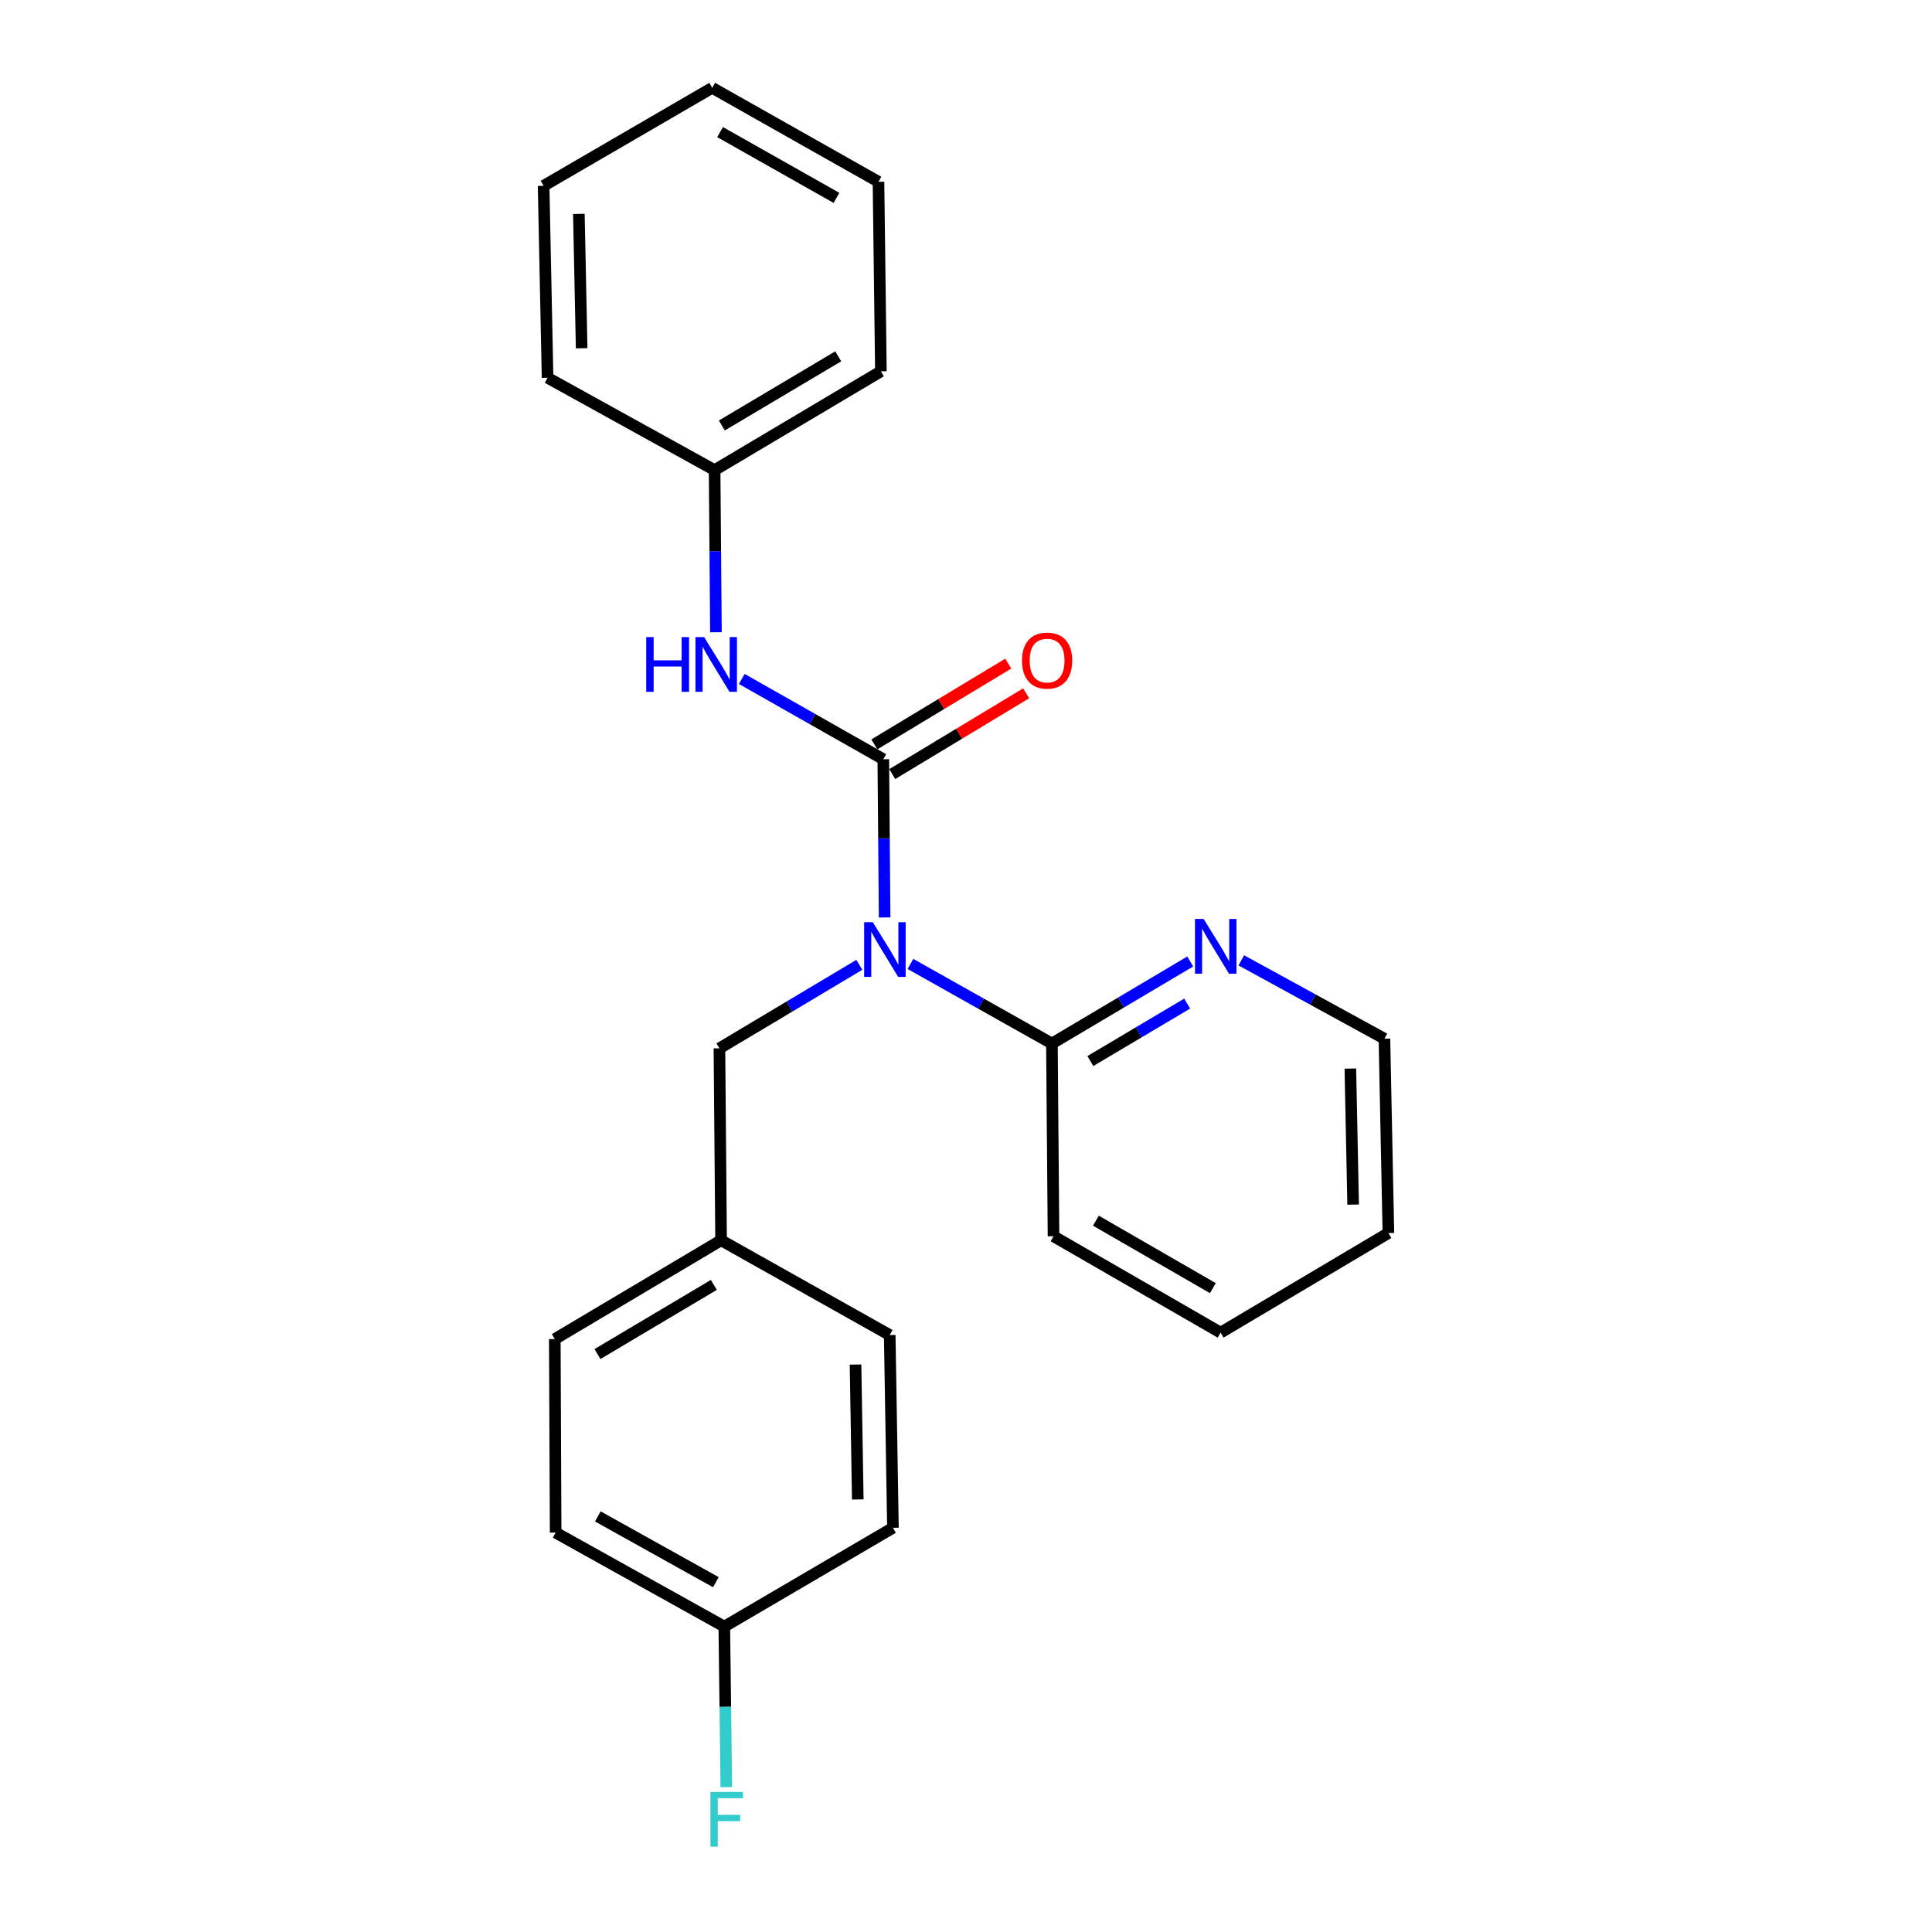 <?xml version='1.0' encoding='iso-8859-1'?>
<svg version='1.1' baseProfile='full'
              xmlns='http://www.w3.org/2000/svg'
                      xmlns:rdkit='http://www.rdkit.org/xml'
                      xmlns:xlink='http://www.w3.org/1999/xlink'
                  xml:space='preserve'
width='1000px' height='1000px' viewBox='0 0 1000 1000'>
<!-- END OF HEADER -->
<rect style='opacity:1.0;fill:#FFFFFF;stroke:none' width='1000' height='1000' x='0' y='0'> </rect>
<path class='bond-0' d='M 457.883,474.868 L 457.539,433.923' style='fill:none;fill-rule:evenodd;stroke:#0000FF;stroke-width:6px;stroke-linecap:butt;stroke-linejoin:miter;stroke-opacity:1' />
<path class='bond-0' d='M 457.539,433.923 L 457.195,392.979' style='fill:none;fill-rule:evenodd;stroke:#000000;stroke-width:6px;stroke-linecap:butt;stroke-linejoin:miter;stroke-opacity:1' />
<path class='bond-1' d='M 471.242,498.929 L 507.856,519.529' style='fill:none;fill-rule:evenodd;stroke:#0000FF;stroke-width:6px;stroke-linecap:butt;stroke-linejoin:miter;stroke-opacity:1' />
<path class='bond-1' d='M 507.856,519.529 L 544.47,540.129' style='fill:none;fill-rule:evenodd;stroke:#000000;stroke-width:6px;stroke-linecap:butt;stroke-linejoin:miter;stroke-opacity:1' />
<path class='bond-3' d='M 444.789,499.391 L 408.581,521.006' style='fill:none;fill-rule:evenodd;stroke:#0000FF;stroke-width:6px;stroke-linecap:butt;stroke-linejoin:miter;stroke-opacity:1' />
<path class='bond-3' d='M 408.581,521.006 L 372.373,542.622' style='fill:none;fill-rule:evenodd;stroke:#000000;stroke-width:6px;stroke-linecap:butt;stroke-linejoin:miter;stroke-opacity:1' />
<path class='bond-2' d='M 457.195,392.979 L 420.564,372.201' style='fill:none;fill-rule:evenodd;stroke:#000000;stroke-width:6px;stroke-linecap:butt;stroke-linejoin:miter;stroke-opacity:1' />
<path class='bond-2' d='M 420.564,372.201 L 383.934,351.424' style='fill:none;fill-rule:evenodd;stroke:#0000FF;stroke-width:6px;stroke-linecap:butt;stroke-linejoin:miter;stroke-opacity:1' />
<path class='bond-4' d='M 461.83,400.663 L 496.484,379.76' style='fill:none;fill-rule:evenodd;stroke:#000000;stroke-width:6px;stroke-linecap:butt;stroke-linejoin:miter;stroke-opacity:1' />
<path class='bond-4' d='M 496.484,379.76 L 531.137,358.857' style='fill:none;fill-rule:evenodd;stroke:#FF0000;stroke-width:6px;stroke-linecap:butt;stroke-linejoin:miter;stroke-opacity:1' />
<path class='bond-4' d='M 452.56,385.295 L 487.214,364.392' style='fill:none;fill-rule:evenodd;stroke:#000000;stroke-width:6px;stroke-linecap:butt;stroke-linejoin:miter;stroke-opacity:1' />
<path class='bond-4' d='M 487.214,364.392 L 521.867,343.489' style='fill:none;fill-rule:evenodd;stroke:#FF0000;stroke-width:6px;stroke-linecap:butt;stroke-linejoin:miter;stroke-opacity:1' />
<path class='bond-5' d='M 544.47,540.129 L 580.264,518.894' style='fill:none;fill-rule:evenodd;stroke:#000000;stroke-width:6px;stroke-linecap:butt;stroke-linejoin:miter;stroke-opacity:1' />
<path class='bond-5' d='M 580.264,518.894 L 616.057,497.66' style='fill:none;fill-rule:evenodd;stroke:#0000FF;stroke-width:6px;stroke-linecap:butt;stroke-linejoin:miter;stroke-opacity:1' />
<path class='bond-5' d='M 564.365,549.194 L 589.421,534.33' style='fill:none;fill-rule:evenodd;stroke:#000000;stroke-width:6px;stroke-linecap:butt;stroke-linejoin:miter;stroke-opacity:1' />
<path class='bond-5' d='M 589.421,534.33 L 614.477,519.466' style='fill:none;fill-rule:evenodd;stroke:#0000FF;stroke-width:6px;stroke-linecap:butt;stroke-linejoin:miter;stroke-opacity:1' />
<path class='bond-14' d='M 544.47,540.129 L 545.298,639.887' style='fill:none;fill-rule:evenodd;stroke:#000000;stroke-width:6px;stroke-linecap:butt;stroke-linejoin:miter;stroke-opacity:1' />
<path class='bond-7' d='M 370.571,327.247 L 370.225,285.287' style='fill:none;fill-rule:evenodd;stroke:#0000FF;stroke-width:6px;stroke-linecap:butt;stroke-linejoin:miter;stroke-opacity:1' />
<path class='bond-7' d='M 370.225,285.287 L 369.88,243.326' style='fill:none;fill-rule:evenodd;stroke:#000000;stroke-width:6px;stroke-linecap:butt;stroke-linejoin:miter;stroke-opacity:1' />
<path class='bond-6' d='M 372.373,542.622 L 373.23,641.961' style='fill:none;fill-rule:evenodd;stroke:#000000;stroke-width:6px;stroke-linecap:butt;stroke-linejoin:miter;stroke-opacity:1' />
<path class='bond-15' d='M 642.491,497.069 L 679.534,517.353' style='fill:none;fill-rule:evenodd;stroke:#0000FF;stroke-width:6px;stroke-linecap:butt;stroke-linejoin:miter;stroke-opacity:1' />
<path class='bond-15' d='M 679.534,517.353 L 716.577,537.636' style='fill:none;fill-rule:evenodd;stroke:#000000;stroke-width:6px;stroke-linecap:butt;stroke-linejoin:miter;stroke-opacity:1' />
<path class='bond-10' d='M 373.23,641.961 L 460.515,691.018' style='fill:none;fill-rule:evenodd;stroke:#000000;stroke-width:6px;stroke-linecap:butt;stroke-linejoin:miter;stroke-opacity:1' />
<path class='bond-11' d='M 373.23,641.961 L 287.162,693.102' style='fill:none;fill-rule:evenodd;stroke:#000000;stroke-width:6px;stroke-linecap:butt;stroke-linejoin:miter;stroke-opacity:1' />
<path class='bond-11' d='M 369.488,665.062 L 309.24,700.86' style='fill:none;fill-rule:evenodd;stroke:#000000;stroke-width:6px;stroke-linecap:butt;stroke-linejoin:miter;stroke-opacity:1' />
<path class='bond-16' d='M 369.88,243.326 L 455.949,192.196' style='fill:none;fill-rule:evenodd;stroke:#000000;stroke-width:6px;stroke-linecap:butt;stroke-linejoin:miter;stroke-opacity:1' />
<path class='bond-16' d='M 373.624,220.227 L 433.872,184.435' style='fill:none;fill-rule:evenodd;stroke:#000000;stroke-width:6px;stroke-linecap:butt;stroke-linejoin:miter;stroke-opacity:1' />
<path class='bond-17' d='M 369.88,243.326 L 283.423,195.526' style='fill:none;fill-rule:evenodd;stroke:#000000;stroke-width:6px;stroke-linecap:butt;stroke-linejoin:miter;stroke-opacity:1' />
<path class='bond-8' d='M 374.896,841.917 L 287.601,793.279' style='fill:none;fill-rule:evenodd;stroke:#000000;stroke-width:6px;stroke-linecap:butt;stroke-linejoin:miter;stroke-opacity:1' />
<path class='bond-8' d='M 370.537,818.943 L 309.43,784.896' style='fill:none;fill-rule:evenodd;stroke:#000000;stroke-width:6px;stroke-linecap:butt;stroke-linejoin:miter;stroke-opacity:1' />
<path class='bond-9' d='M 374.896,841.917 L 375.415,883.469' style='fill:none;fill-rule:evenodd;stroke:#000000;stroke-width:6px;stroke-linecap:butt;stroke-linejoin:miter;stroke-opacity:1' />
<path class='bond-9' d='M 375.415,883.469 L 375.934,925.021' style='fill:none;fill-rule:evenodd;stroke:#33CCCC;stroke-width:6px;stroke-linecap:butt;stroke-linejoin:miter;stroke-opacity:1' />
<path class='bond-23' d='M 374.896,841.917 L 462.181,790.786' style='fill:none;fill-rule:evenodd;stroke:#000000;stroke-width:6px;stroke-linecap:butt;stroke-linejoin:miter;stroke-opacity:1' />
<path class='bond-13' d='M 460.515,691.018 L 462.181,790.786' style='fill:none;fill-rule:evenodd;stroke:#000000;stroke-width:6px;stroke-linecap:butt;stroke-linejoin:miter;stroke-opacity:1' />
<path class='bond-13' d='M 442.82,706.283 L 443.986,776.12' style='fill:none;fill-rule:evenodd;stroke:#000000;stroke-width:6px;stroke-linecap:butt;stroke-linejoin:miter;stroke-opacity:1' />
<path class='bond-12' d='M 287.162,693.102 L 287.601,793.279' style='fill:none;fill-rule:evenodd;stroke:#000000;stroke-width:6px;stroke-linecap:butt;stroke-linejoin:miter;stroke-opacity:1' />
<path class='bond-18' d='M 545.298,639.887 L 631.785,689.771' style='fill:none;fill-rule:evenodd;stroke:#000000;stroke-width:6px;stroke-linecap:butt;stroke-linejoin:miter;stroke-opacity:1' />
<path class='bond-18' d='M 567.238,631.823 L 627.779,666.742' style='fill:none;fill-rule:evenodd;stroke:#000000;stroke-width:6px;stroke-linecap:butt;stroke-linejoin:miter;stroke-opacity:1' />
<path class='bond-24' d='M 716.577,537.636 L 718.631,638.222' style='fill:none;fill-rule:evenodd;stroke:#000000;stroke-width:6px;stroke-linecap:butt;stroke-linejoin:miter;stroke-opacity:1' />
<path class='bond-24' d='M 698.941,553.09 L 700.379,623.501' style='fill:none;fill-rule:evenodd;stroke:#000000;stroke-width:6px;stroke-linecap:butt;stroke-linejoin:miter;stroke-opacity:1' />
<path class='bond-21' d='M 455.949,192.196 L 454.702,94.092' style='fill:none;fill-rule:evenodd;stroke:#000000;stroke-width:6px;stroke-linecap:butt;stroke-linejoin:miter;stroke-opacity:1' />
<path class='bond-20' d='M 283.423,195.526 L 281.369,96.176' style='fill:none;fill-rule:evenodd;stroke:#000000;stroke-width:6px;stroke-linecap:butt;stroke-linejoin:miter;stroke-opacity:1' />
<path class='bond-20' d='M 301.059,180.253 L 299.621,110.708' style='fill:none;fill-rule:evenodd;stroke:#000000;stroke-width:6px;stroke-linecap:butt;stroke-linejoin:miter;stroke-opacity:1' />
<path class='bond-19' d='M 631.785,689.771 L 718.631,638.222' style='fill:none;fill-rule:evenodd;stroke:#000000;stroke-width:6px;stroke-linecap:butt;stroke-linejoin:miter;stroke-opacity:1' />
<path class='bond-22' d='M 281.369,96.176 L 368.634,45.455' style='fill:none;fill-rule:evenodd;stroke:#000000;stroke-width:6px;stroke-linecap:butt;stroke-linejoin:miter;stroke-opacity:1' />
<path class='bond-25' d='M 454.702,94.092 L 368.634,45.455' style='fill:none;fill-rule:evenodd;stroke:#000000;stroke-width:6px;stroke-linecap:butt;stroke-linejoin:miter;stroke-opacity:1' />
<path class='bond-25' d='M 432.962,102.422 L 372.714,68.375' style='fill:none;fill-rule:evenodd;stroke:#000000;stroke-width:6px;stroke-linecap:butt;stroke-linejoin:miter;stroke-opacity:1' />
<path  class='atom-0' d='M 451.763 477.331
L 461.043 492.331
Q 461.963 493.811, 463.443 496.491
Q 464.923 499.171, 465.003 499.331
L 465.003 477.331
L 468.763 477.331
L 468.763 505.651
L 464.883 505.651
L 454.923 489.251
Q 453.763 487.331, 452.523 485.131
Q 451.323 482.931, 450.963 482.251
L 450.963 505.651
L 447.283 505.651
L 447.283 477.331
L 451.763 477.331
' fill='#0000FF'/>
<path  class='atom-3' d='M 334.488 329.762
L 338.328 329.762
L 338.328 341.802
L 352.808 341.802
L 352.808 329.762
L 356.648 329.762
L 356.648 358.082
L 352.808 358.082
L 352.808 345.002
L 338.328 345.002
L 338.328 358.082
L 334.488 358.082
L 334.488 329.762
' fill='#0000FF'/>
<path  class='atom-3' d='M 364.448 329.762
L 373.728 344.762
Q 374.648 346.242, 376.128 348.922
Q 377.608 351.602, 377.688 351.762
L 377.688 329.762
L 381.448 329.762
L 381.448 358.082
L 377.568 358.082
L 367.608 341.682
Q 366.448 339.762, 365.208 337.562
Q 364.008 335.362, 363.648 334.682
L 363.648 358.082
L 359.968 358.082
L 359.968 329.762
L 364.448 329.762
' fill='#0000FF'/>
<path  class='atom-5' d='M 528.977 341.918
Q 528.977 335.118, 532.337 331.318
Q 535.697 327.518, 541.977 327.518
Q 548.257 327.518, 551.617 331.318
Q 554.977 335.118, 554.977 341.918
Q 554.977 348.798, 551.577 352.718
Q 548.177 356.598, 541.977 356.598
Q 535.737 356.598, 532.337 352.718
Q 528.977 348.838, 528.977 341.918
M 541.977 353.398
Q 546.297 353.398, 548.617 350.518
Q 550.977 347.598, 550.977 341.918
Q 550.977 336.358, 548.617 333.558
Q 546.297 330.718, 541.977 330.718
Q 537.657 330.718, 535.297 333.518
Q 532.977 336.318, 532.977 341.918
Q 532.977 347.638, 535.297 350.518
Q 537.657 353.398, 541.977 353.398
' fill='#FF0000'/>
<path  class='atom-6' d='M 623.002 475.666
L 632.282 490.666
Q 633.202 492.146, 634.682 494.826
Q 636.162 497.506, 636.242 497.666
L 636.242 475.666
L 640.002 475.666
L 640.002 503.986
L 636.122 503.986
L 626.162 487.586
Q 625.002 485.666, 623.762 483.466
Q 622.562 481.266, 622.202 480.586
L 622.202 503.986
L 618.522 503.986
L 618.522 475.666
L 623.002 475.666
' fill='#0000FF'/>
<path  class='atom-10' d='M 367.722 927.515
L 384.562 927.515
L 384.562 930.755
L 371.522 930.755
L 371.522 939.355
L 383.122 939.355
L 383.122 942.635
L 371.522 942.635
L 371.522 955.835
L 367.722 955.835
L 367.722 927.515
' fill='#33CCCC'/>
</svg>
